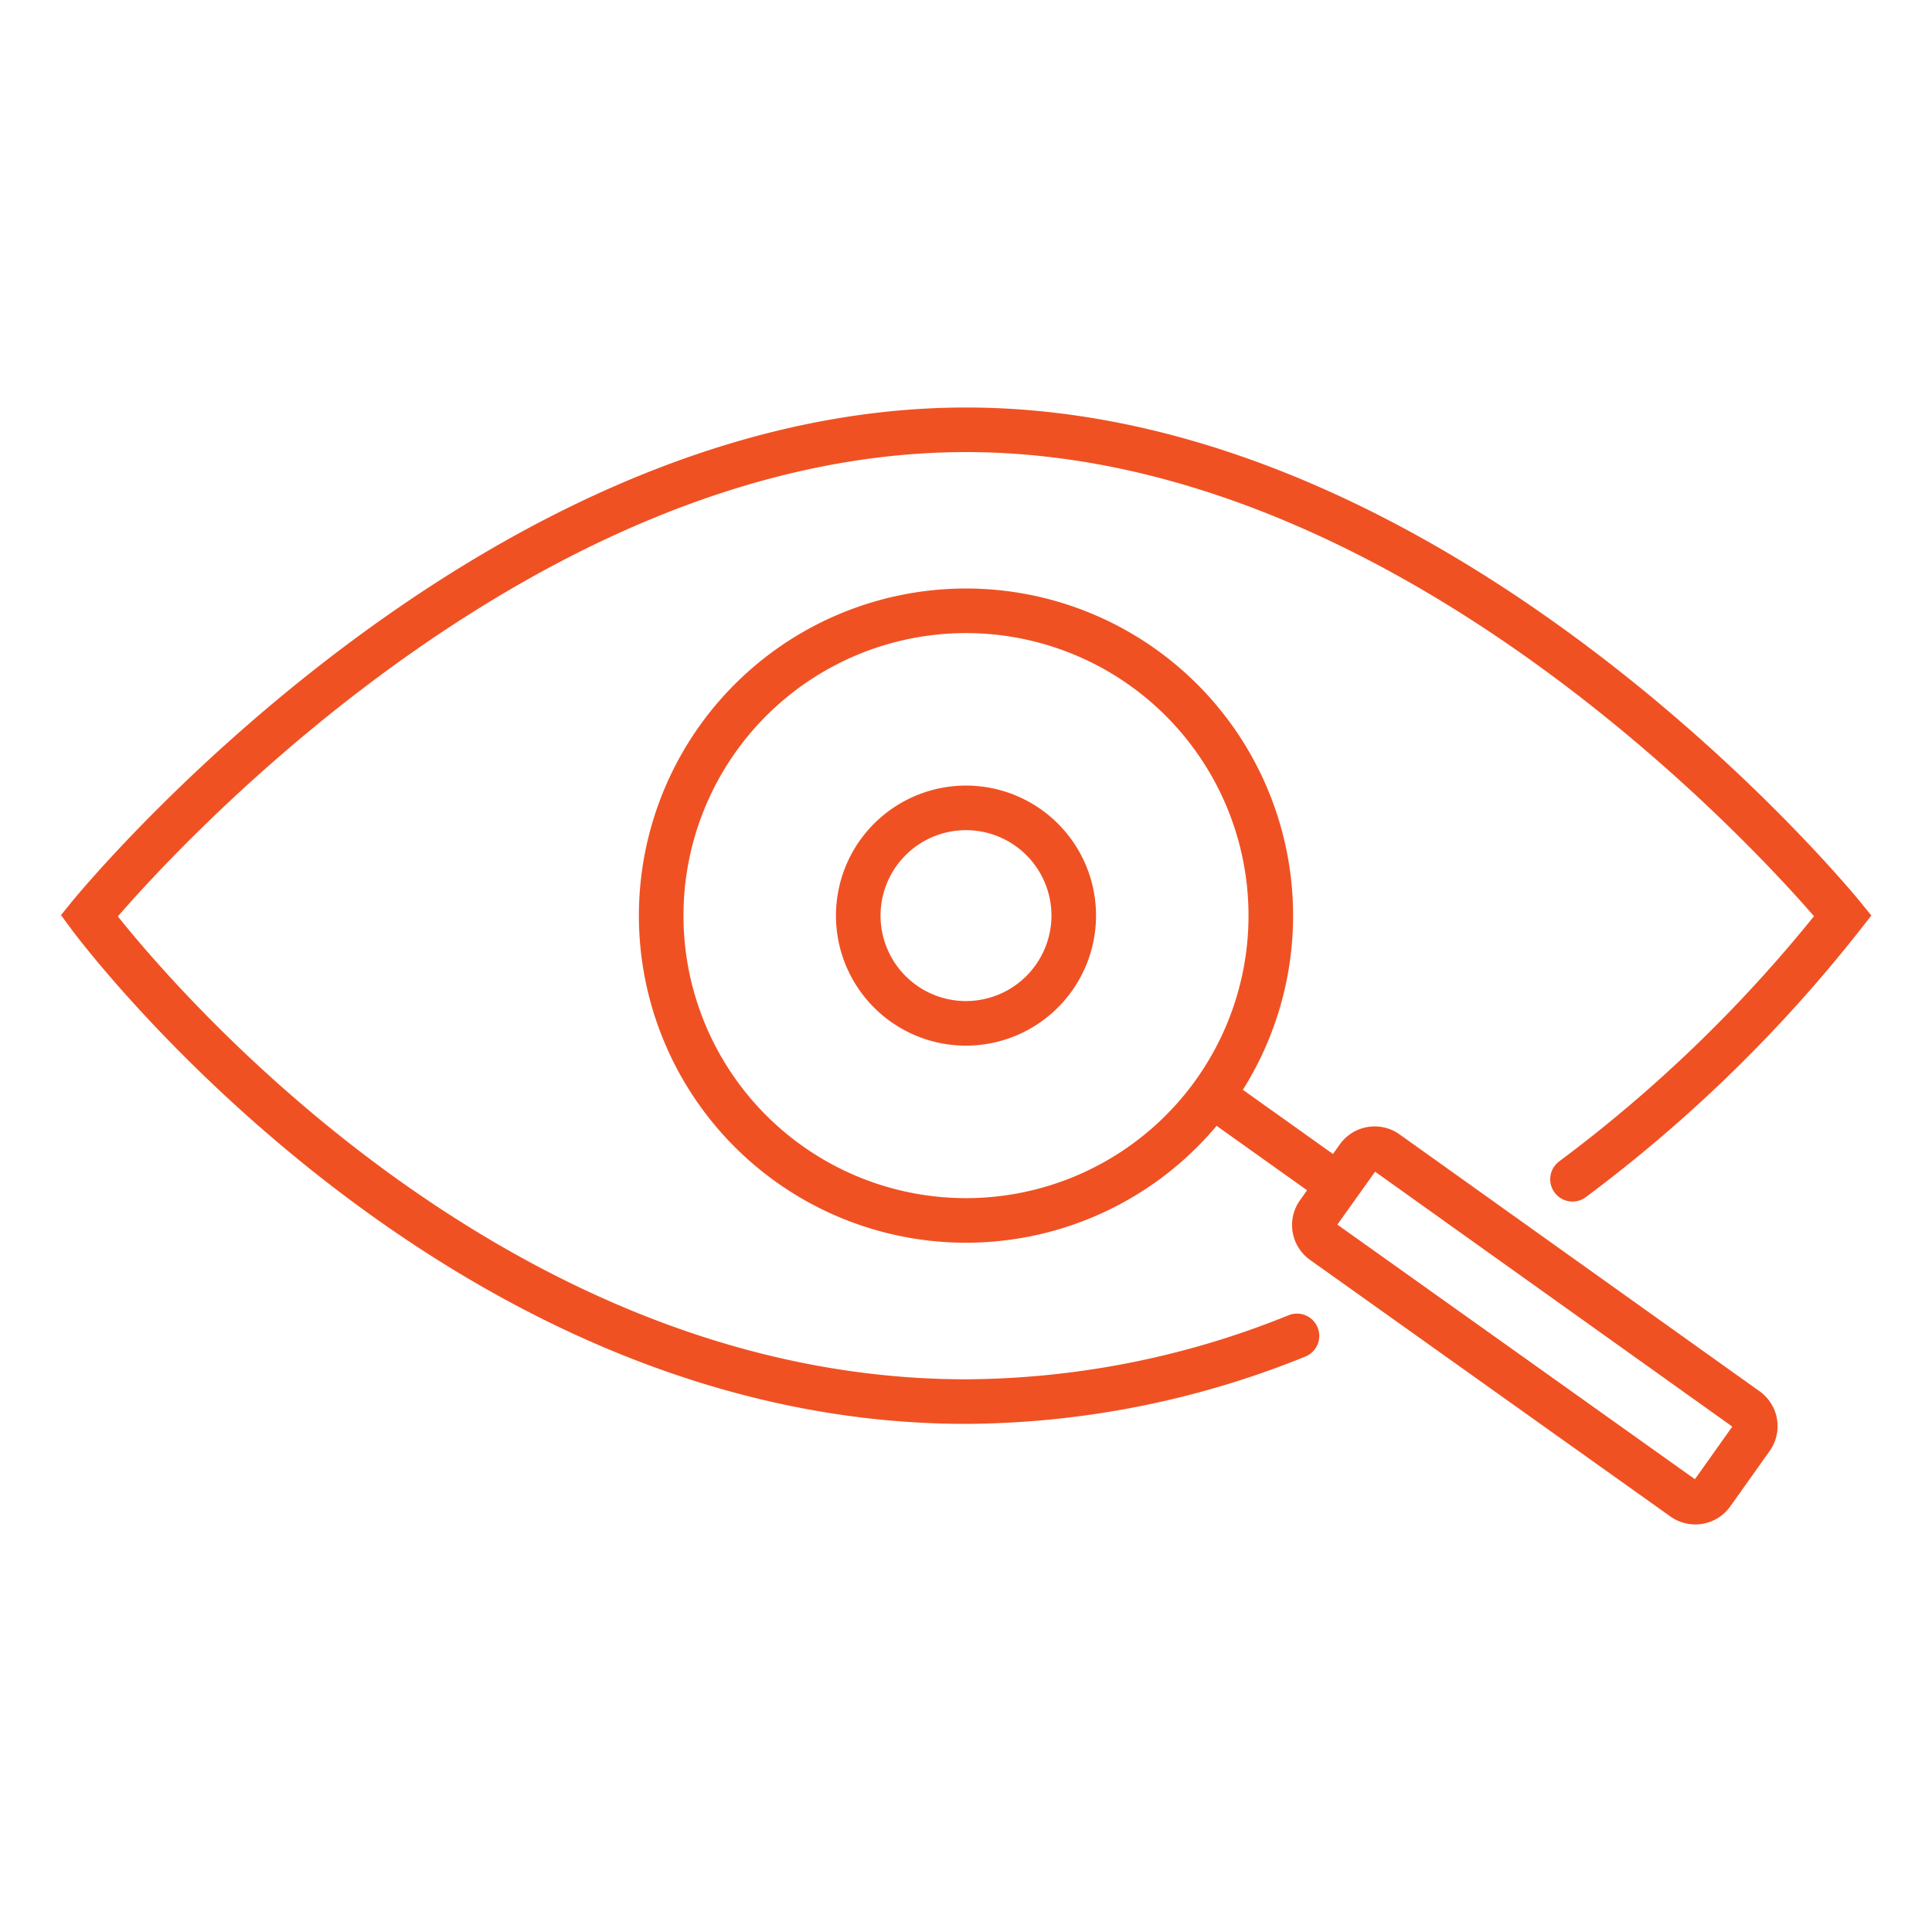 <svg xmlns="http://www.w3.org/2000/svg" viewBox="0 0 130 130"><g id="Layer_2" data-name="Layer 2"><g id="Layer_1-2" data-name="Layer 1"><g id="Curated_Insights_to_Drive" data-name="Curated Insights to Drive"><rect width="130" height="130" fill="none"/><line x1="82.11" y1="74.09" x2="90.04" y2="79.74" fill="none" stroke="#f05123" stroke-miterlimit="10" stroke-width="3"/><path d="M91.37,77.88l-2.66,3.73A1.38,1.38,0,0,0,89,83.54l24.27,17.28a1.39,1.39,0,0,0,1.93-.32l2.65-3.73a1.38,1.38,0,0,0-.32-1.93L93.3,77.55A1.38,1.38,0,0,0,91.37,77.88Z" fill="none" stroke="#f05123" stroke-miterlimit="10" stroke-width="3"/><path d="M87.27,89.89A60,60,0,0,1,65,94.31c-34.93,0-59-32.69-59-32.69s26.54-32.7,59-32.7,59,32.7,59,32.7a96.37,96.37,0,0,1-18.19,17.73" fill="none" stroke="#f05123" stroke-linecap="round" stroke-miterlimit="10" stroke-width="3"/><path d="M85.51,61.62A20.51,20.51,0,1,0,65,82.12,20.51,20.51,0,0,0,85.51,61.62Z" fill="none" stroke="#f05123" stroke-miterlimit="10" stroke-width="3"/><path d="M72.25,61.62A7.25,7.25,0,1,0,65,68.86,7.26,7.26,0,0,0,72.25,61.62Z" fill="none" stroke="#f05123" stroke-miterlimit="10" stroke-width="3"/></g></g></g></svg>